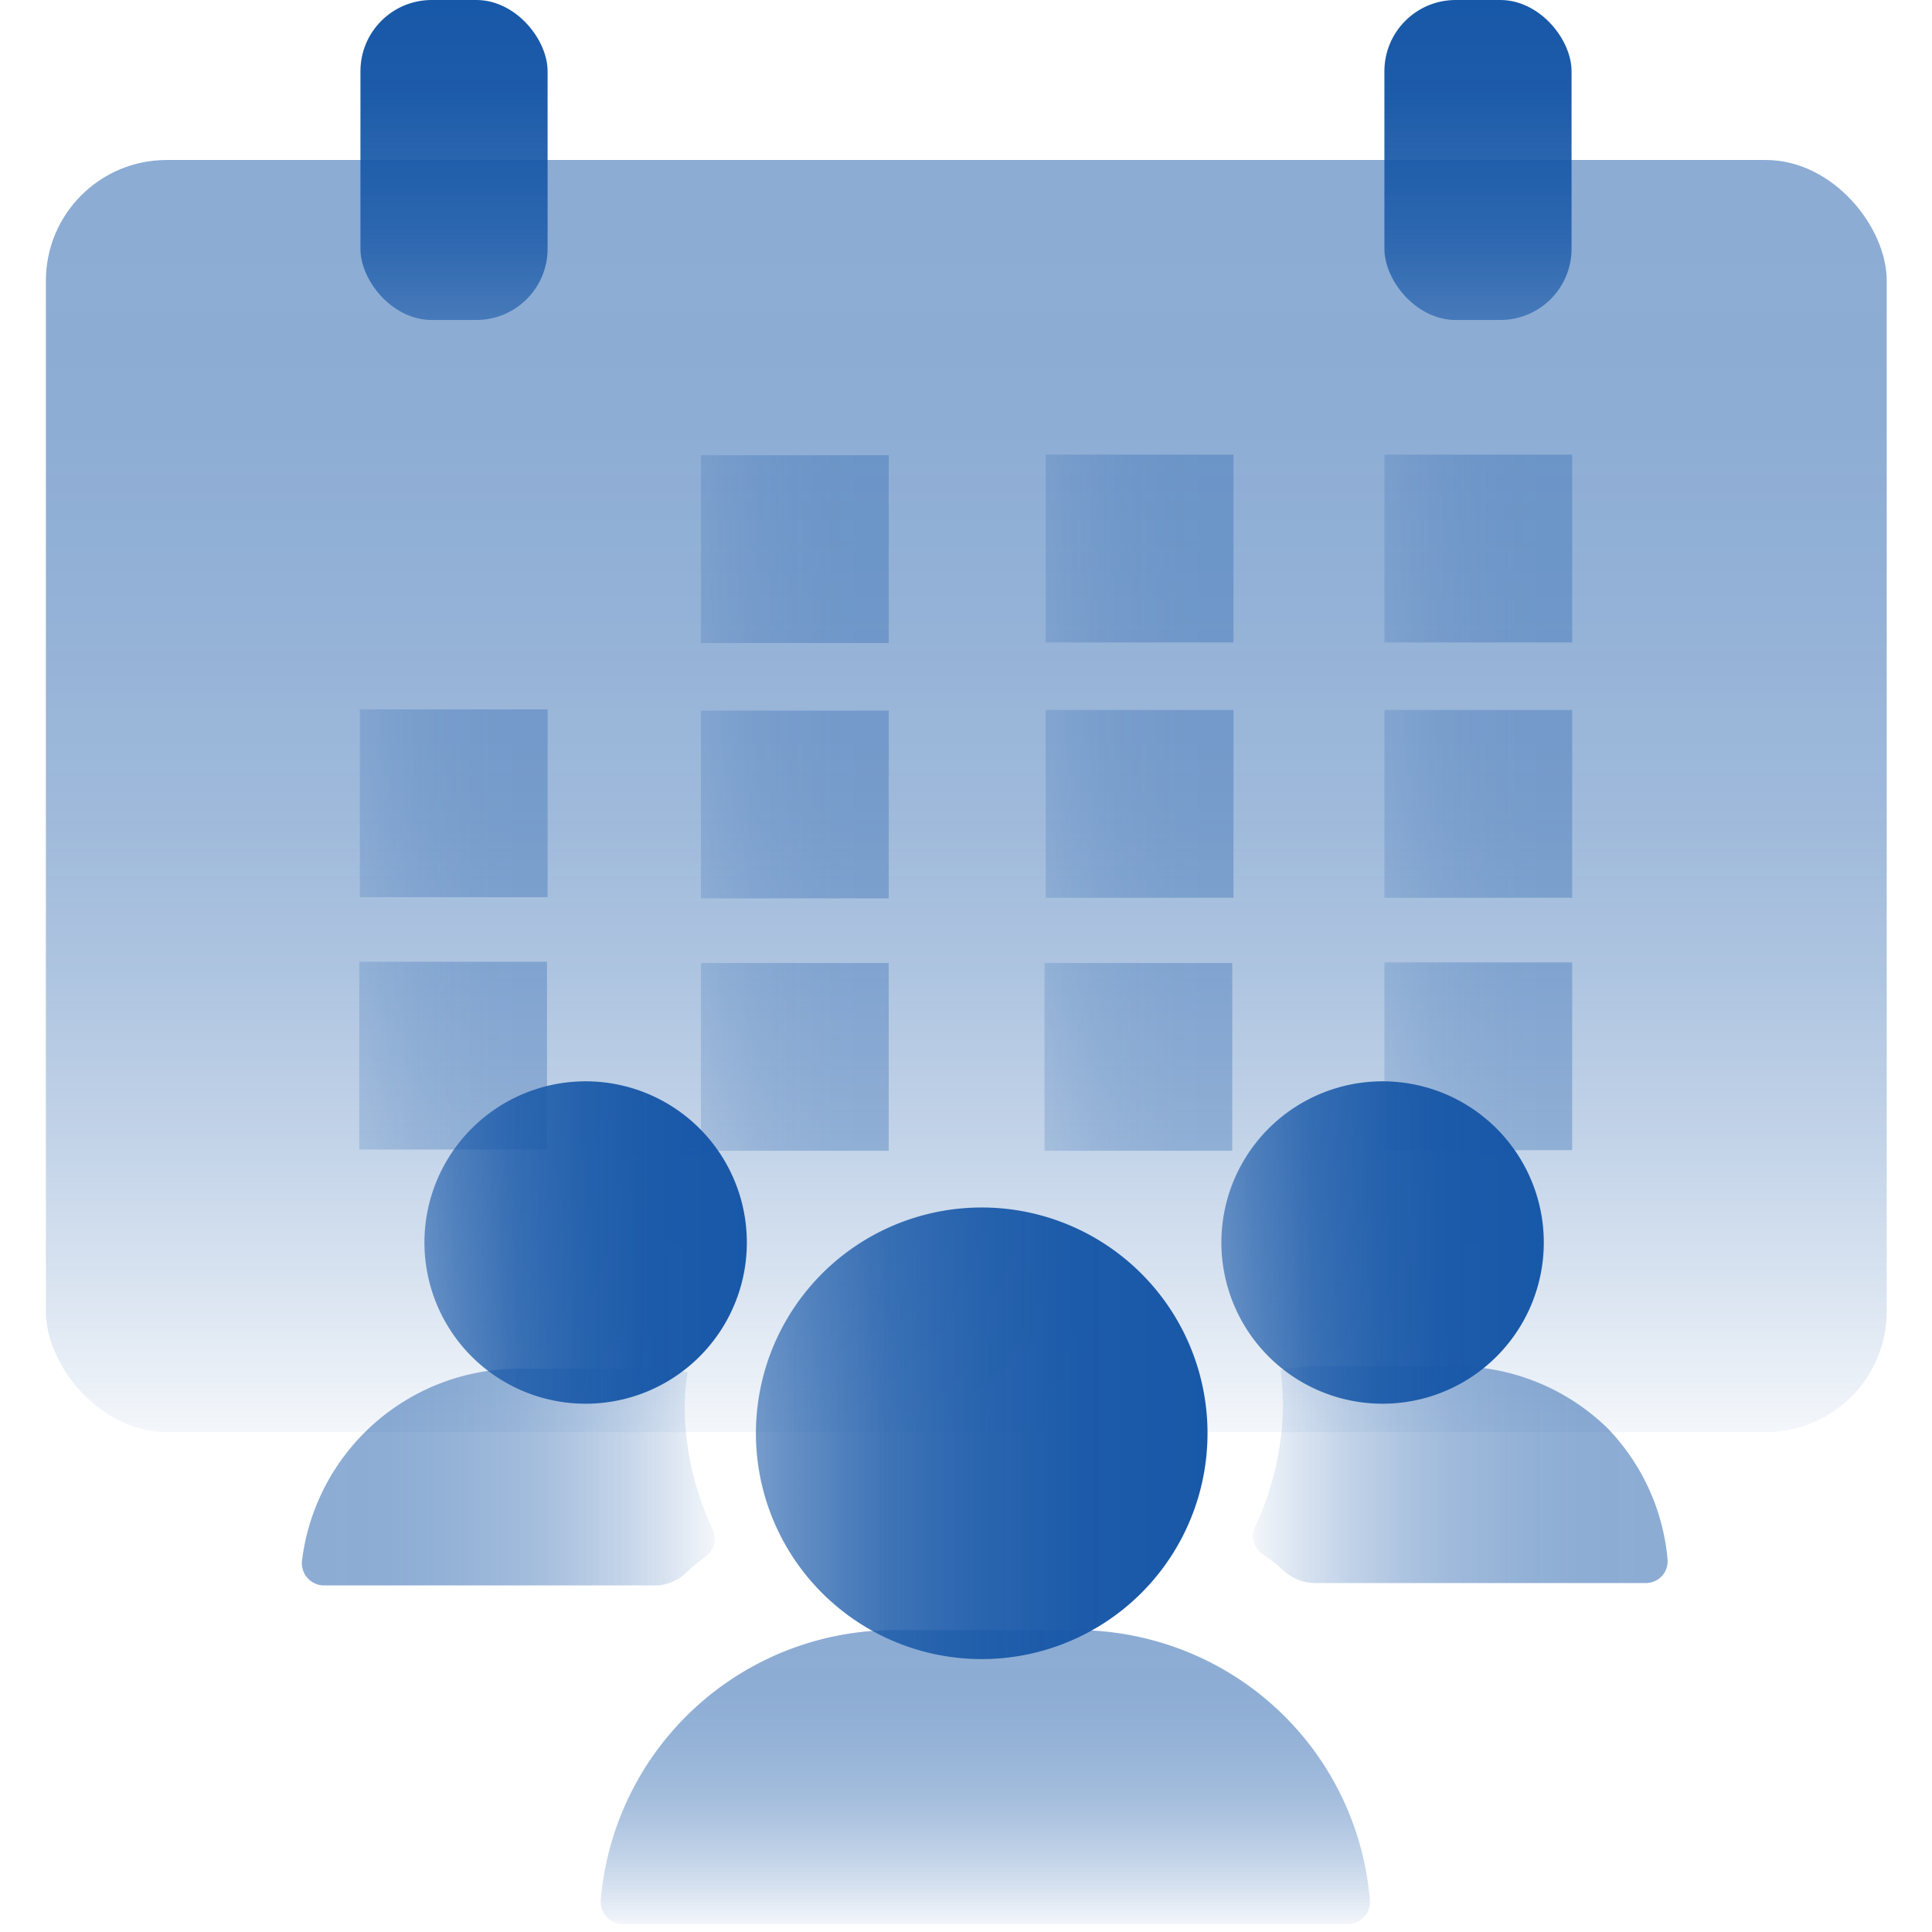 <?xml version="1.0" encoding="UTF-8"?><svg id="Layer_1" data-name="Layer 1" xmlns="http://www.w3.org/2000/svg" xmlns:xlink="http://www.w3.org/1999/xlink" viewBox="0 0 32 32"><defs><style>.cls-1,.cls-15,.cls-17,.cls-19{opacity:0.5;}.cls-1{fill:url(#Light_Gradient_Swatch_3);}.cls-2{fill:url(#Medium_Gradient_Swatch_3);}.cls-3{fill:url(#Medium_Gradient_Swatch_3-2);}.cls-10,.cls-11,.cls-12,.cls-13,.cls-14,.cls-4,.cls-5,.cls-6,.cls-7,.cls-8,.cls-9{opacity:0.3;}.cls-4{fill:url(#Dark_Gradient_Swatch_3);}.cls-5{fill:url(#Dark_Gradient_Swatch_3-2);}.cls-6{fill:url(#Dark_Gradient_Swatch_3-3);}.cls-7{fill:url(#Dark_Gradient_Swatch_3-4);}.cls-8{fill:url(#Dark_Gradient_Swatch_3-5);}.cls-9{fill:url(#Dark_Gradient_Swatch_3-6);}.cls-10{fill:url(#Dark_Gradient_Swatch_3-7);}.cls-11{fill:url(#Dark_Gradient_Swatch_3-8);}.cls-12{fill:url(#Dark_Gradient_Swatch_3-9);}.cls-13{fill:url(#Dark_Gradient_Swatch_3-10);}.cls-14{fill:url(#Dark_Gradient_Swatch_3-11);}.cls-15{fill:url(#Light_Gradient_Swatch_3-2);}.cls-16{fill:url(#Medium_Gradient_Swatch_3-3);}.cls-17{fill:url(#linear-gradient);}.cls-18{fill:url(#Dark_Gradient_Swatch_3-12);}.cls-19{fill:url(#Light_Gradient_Swatch_3-3);}.cls-20{fill:url(#Dark_Gradient_Swatch_3-13);}</style><linearGradient id="Light_Gradient_Swatch_3" x1="-18.62" y1="516.57" x2="-18.62" y2="495.51" gradientTransform="translate(34.62 -492.86)" gradientUnits="userSpaceOnUse"><stop offset="0" stop-color="#1858a8" stop-opacity="0.1"/><stop offset="0.1" stop-color="#1858a8" stop-opacity="0.3"/><stop offset="0.22" stop-color="#1858a8" stop-opacity="0.51"/><stop offset="0.35" stop-color="#1858a8" stop-opacity="0.69"/><stop offset="0.48" stop-color="#1858a8" stop-opacity="0.83"/><stop offset="0.63" stop-color="#1858a8" stop-opacity="0.92"/><stop offset="0.79" stop-color="#1858a8" stop-opacity="0.98"/><stop offset="1" stop-color="#1858a8"/></linearGradient><linearGradient id="Medium_Gradient_Swatch_3" x1="-27.1" y1="498.16" x2="-27.1" y2="492.86" gradientTransform="translate(34.62 -492.86)" gradientUnits="userSpaceOnUse"><stop offset="0" stop-color="#1858a8" stop-opacity="0.6"/><stop offset="0.1" stop-color="#1858a8" stop-opacity="0.69"/><stop offset="0.28" stop-color="#1858a8" stop-opacity="0.83"/><stop offset="0.48" stop-color="#1858a8" stop-opacity="0.92"/><stop offset="0.71" stop-color="#1858a8" stop-opacity="0.98"/><stop offset="1" stop-color="#1858a8"/></linearGradient><linearGradient id="Medium_Gradient_Swatch_3-2" x1="-10.14" y1="498.16" x2="-10.14" y2="492.86" xlink:href="#Medium_Gradient_Swatch_3"/><linearGradient id="Dark_Gradient_Swatch_3" x1="11.61" y1="9.1" x2="14.73" y2="9.1" gradientTransform="matrix(1, 0, 0, 1, 0, 0)" xlink:href="#Medium_Gradient_Swatch_3"/><linearGradient id="Dark_Gradient_Swatch_3-2" x1="17.32" y1="9.09" x2="20.43" y2="9.09" gradientTransform="matrix(1, 0, 0, 1, 0, 0)" xlink:href="#Medium_Gradient_Swatch_3"/><linearGradient id="Dark_Gradient_Swatch_3-3" x1="22.93" y1="9.09" x2="26.05" y2="9.09" gradientTransform="matrix(1, 0, 0, 1, 0, 0)" xlink:href="#Medium_Gradient_Swatch_3"/><linearGradient id="Dark_Gradient_Swatch_3-4" x1="5.96" y1="13.3" x2="9.07" y2="13.3" gradientTransform="matrix(1, 0, 0, 1, 0, 0)" xlink:href="#Medium_Gradient_Swatch_3"/><linearGradient id="Dark_Gradient_Swatch_3-5" x1="11.61" y1="13.33" x2="14.73" y2="13.33" gradientTransform="matrix(1, 0, 0, 1, 0, 0)" xlink:href="#Medium_Gradient_Swatch_3"/><linearGradient id="Dark_Gradient_Swatch_3-6" x1="17.32" y1="13.31" x2="20.43" y2="13.31" gradientTransform="matrix(1, 0, 0, 1, 0, 0)" xlink:href="#Medium_Gradient_Swatch_3"/><linearGradient id="Dark_Gradient_Swatch_3-7" x1="22.93" y1="13.31" x2="26.05" y2="13.31" gradientTransform="matrix(1, 0, 0, 1, 0, 0)" xlink:href="#Medium_Gradient_Swatch_3"/><linearGradient id="Dark_Gradient_Swatch_3-8" x1="5.95" y1="17.48" x2="9.07" y2="17.48" gradientTransform="matrix(1, 0, 0, 1, 0, 0)" xlink:href="#Medium_Gradient_Swatch_3"/><linearGradient id="Dark_Gradient_Swatch_3-9" x1="11.61" y1="17.51" x2="14.72" y2="17.51" gradientTransform="matrix(1, 0, 0, 1, 0, 0)" xlink:href="#Medium_Gradient_Swatch_3"/><linearGradient id="Dark_Gradient_Swatch_3-10" x1="17.3" y1="17.51" x2="20.41" y2="17.51" gradientTransform="matrix(1, 0, 0, 1, 0, 0)" xlink:href="#Medium_Gradient_Swatch_3"/><linearGradient id="Dark_Gradient_Swatch_3-11" x1="22.93" y1="17.49" x2="26.04" y2="17.49" gradientTransform="matrix(1, 0, 0, 1, 0, 0)" xlink:href="#Medium_Gradient_Swatch_3"/><linearGradient id="Light_Gradient_Swatch_3-2" x1="16.3" y1="31.89" x2="16.3" y2="27.02" gradientTransform="matrix(1, 0, 0, 1, 0, 0)" xlink:href="#Light_Gradient_Swatch_3"/><linearGradient id="Medium_Gradient_Swatch_3-3" x1="7.03" y1="20.58" x2="12.37" y2="20.58" gradientTransform="matrix(1, 0, 0, 1, 0, 0)" xlink:href="#Medium_Gradient_Swatch_3"/><linearGradient id="linear-gradient" x1="4.97" y1="24.44" x2="11.84" y2="24.44" gradientUnits="userSpaceOnUse"><stop offset="0" stop-color="#1858a8"/><stop offset="0.21" stop-color="#1858a8" stop-opacity="0.98"/><stop offset="0.37" stop-color="#1858a8" stop-opacity="0.92"/><stop offset="0.52" stop-color="#1858a8" stop-opacity="0.83"/><stop offset="0.65" stop-color="#1858a8" stop-opacity="0.69"/><stop offset="0.78" stop-color="#1858a8" stop-opacity="0.51"/><stop offset="0.9" stop-color="#1858a8" stop-opacity="0.3"/><stop offset="1" stop-color="#1858a8" stop-opacity="0.1"/></linearGradient><linearGradient id="Dark_Gradient_Swatch_3-12" x1="20.23" y1="20.58" x2="25.57" y2="20.58" gradientTransform="matrix(1, 0, 0, 1, 0, 0)" xlink:href="#Medium_Gradient_Swatch_3"/><linearGradient id="Light_Gradient_Swatch_3-3" x1="20.75" y1="24.44" x2="27.63" y2="24.44" gradientTransform="matrix(1, 0, 0, 1, 0, 0)" xlink:href="#Light_Gradient_Swatch_3"/><linearGradient id="Dark_Gradient_Swatch_3-13" x1="12.56" y1="23.7" x2="20.04" y2="23.7" gradientTransform="matrix(1, 0, 0, 1, 0, 0)" xlink:href="#Medium_Gradient_Swatch_3"/></defs><title>Meeting Minutes copy</title><rect class="cls-1" x="0.76" y="2.65" width="30.49" height="21.07" rx="2"/><rect class="cls-2" x="5.97" width="3.1" height="5.3" rx="1.18"/><rect class="cls-3" x="22.93" width="3.1" height="5.3" rx="1.18"/><rect class="cls-4" x="11.61" y="7.54" width="3.11" height="3.11"/><rect class="cls-5" x="17.32" y="7.53" width="3.11" height="3.11"/><rect class="cls-6" x="22.93" y="7.53" width="3.11" height="3.11"/><rect class="cls-7" x="5.96" y="11.75" width="3.11" height="3.11"/><rect class="cls-8" x="11.61" y="11.77" width="3.11" height="3.11"/><rect class="cls-9" x="17.32" y="11.76" width="3.11" height="3.11"/><rect class="cls-10" x="22.93" y="11.76" width="3.11" height="3.11"/><rect class="cls-11" x="5.95" y="15.93" width="3.11" height="3.11"/><rect class="cls-12" x="11.61" y="15.95" width="3.11" height="3.11"/><rect class="cls-13" x="17.3" y="15.95" width="3.11" height="3.11"/><rect class="cls-14" x="22.93" y="15.94" width="3.11" height="3.11"/><path class="cls-15" d="M14.79,27h2.9a4.94,4.94,0,0,1,2,.37,4.87,4.87,0,0,1,3,4.11.37.37,0,0,1-.37.39h-12a.37.37,0,0,1-.37-.39A4.88,4.88,0,0,1,14.79,27Z"/><path class="cls-16" d="M12.37,20.58A2.67,2.67,0,1,1,9.7,17.91a2.67,2.67,0,0,1,2.67,2.67"/><path class="cls-17" d="M11.69,25.78a.37.37,0,0,0,.11-.46,4.8,4.8,0,0,1-.46-2,3.81,3.81,0,0,1,.05-.59,3.68,3.68,0,0,0-.57-.06H8.57A3.62,3.62,0,0,0,5,25.87a.37.37,0,0,0,.37.39h5.48a.75.75,0,0,0,.48-.18A3.68,3.68,0,0,1,11.69,25.78Z"/><path class="cls-18" d="M25.57,20.58a2.67,2.67,0,1,1-2.67-2.67,2.67,2.67,0,0,1,2.67,2.67"/><path class="cls-19" d="M21.25,23.28a4.8,4.8,0,0,1-.46,2,.36.36,0,0,0,.12.46,3.57,3.57,0,0,1,.38.3.77.77,0,0,0,.48.18h5.48a.36.36,0,0,0,.37-.39,3.58,3.58,0,0,0-1-2.18A3.62,3.62,0,0,0,24,22.63H21.78a3.55,3.55,0,0,0-.57.06A5.65,5.65,0,0,1,21.25,23.28Z"/><path class="cls-20" d="M20,23.69A3.74,3.74,0,1,1,16.3,20,3.74,3.74,0,0,1,20,23.69"/></svg>